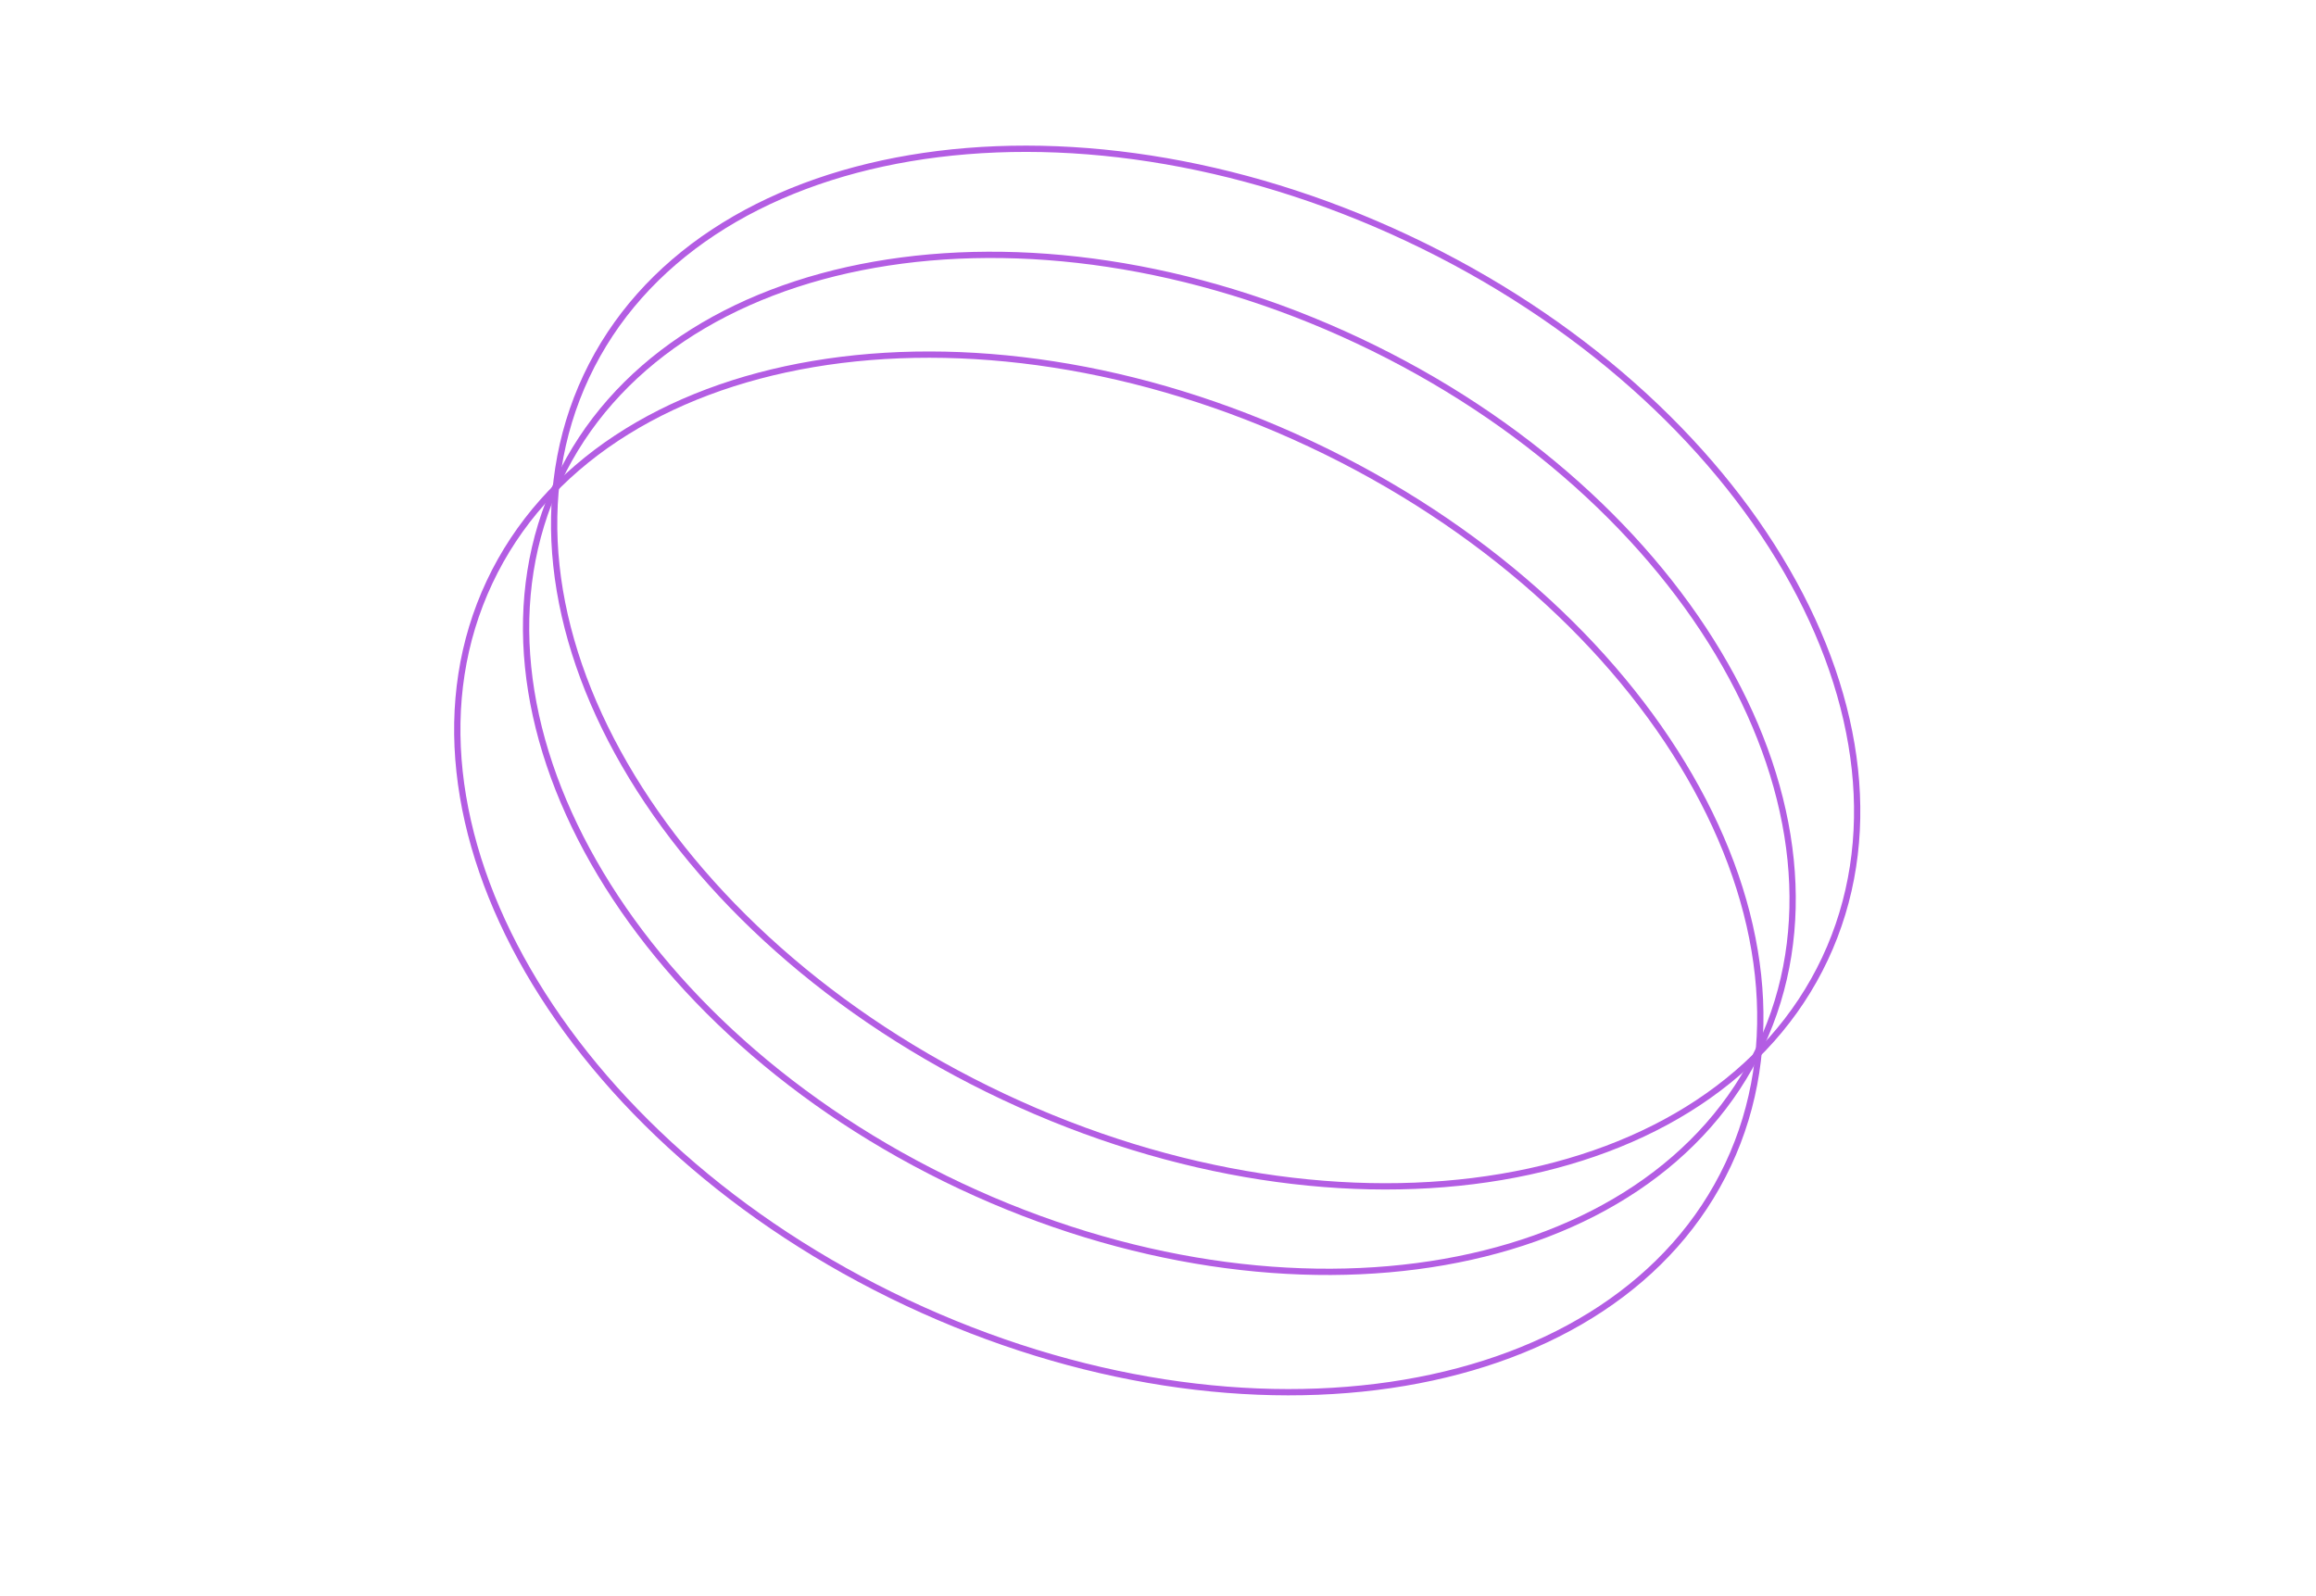 <svg width="737" height="508" viewBox="0 0 737 508" fill="none" xmlns="http://www.w3.org/2000/svg">
<path d="M155.781 185.264C173.468 147.665 211.463 123.851 258.776 115.854C306.084 107.858 362.613 115.704 417.119 141.346C471.625 166.988 513.711 205.534 537.714 247.078C561.72 288.626 567.598 333.08 549.91 370.678C532.222 408.276 494.228 432.09 446.915 440.087C399.607 448.083 343.078 440.237 288.572 414.595C234.066 388.953 191.98 350.407 167.977 308.863C143.972 267.315 138.093 222.862 155.781 185.264Z" stroke="#B35DE3" stroke-width="2"/>
<path d="M177.652 152.958C195.067 115.939 232.171 92.352 278.255 84.249C324.336 76.146 379.304 83.55 432.211 108.439C485.117 133.329 525.868 170.955 549.006 211.621C572.145 252.29 577.631 295.912 560.216 332.931C542.801 369.95 505.697 393.536 459.613 401.64C413.533 409.743 358.564 402.339 305.658 377.449C252.751 352.56 212 314.934 188.863 274.268C165.723 233.599 160.237 189.976 177.652 152.958Z" stroke="#B35DE3" stroke-width="2"/>
<path d="M186.601 119.75C204.289 82.151 242.283 58.337 289.596 50.34C336.905 42.344 393.433 50.19 447.94 75.832C502.446 101.474 544.532 140.02 568.535 181.564C592.54 223.112 598.418 267.566 580.73 305.164C563.043 342.762 525.049 366.576 477.736 374.573C430.427 382.569 373.899 374.723 319.392 349.081C264.886 323.439 222.8 284.893 198.797 243.349C174.792 201.801 168.914 157.348 186.601 119.75Z" stroke="#B35DE3" stroke-width="2"/>
</svg>
